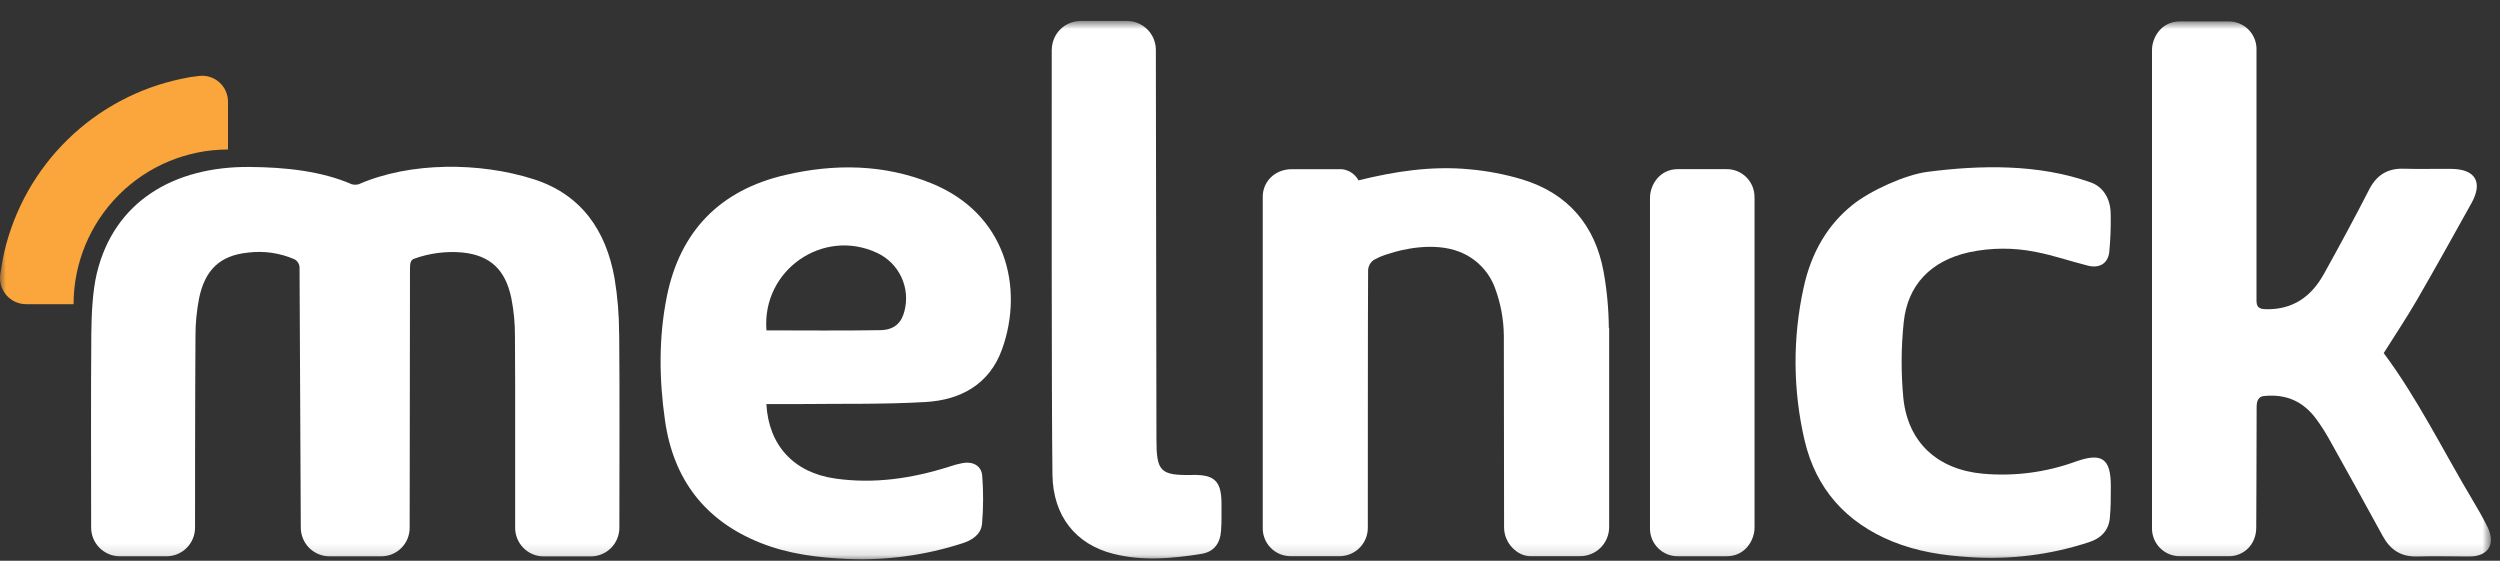 <svg width="214" height="48" viewBox="0 0 214 48" fill="none" xmlns="http://www.w3.org/2000/svg">
<rect x="0" y="0" width="214" height="48" fill="#333333" stroke="none"/>
<mask id="mask0_201_1873" style="mask-type:luminance" maskUnits="userSpaceOnUse" x="0" y="1" width="214" height="47">
<path d="M213.209 1.794H0V47.874H213.209V1.794Z" fill="white"/>
</mask>
<g mask="url(#mask0_201_1873)">
<path d="M6.297 26.048C6.298 22.536 7.691 19.168 10.17 16.683C12.648 14.198 16.01 12.801 19.516 12.797V8.706C19.517 8.394 19.452 8.085 19.325 7.8C19.199 7.514 19.013 7.259 18.781 7.051C18.549 6.842 18.275 6.685 17.978 6.59C17.681 6.495 17.367 6.464 17.058 6.499C16.54 6.55 16.027 6.633 15.52 6.75C11.853 7.52 8.48 9.32 5.796 11.941C3.113 14.561 1.231 17.893 0.371 21.547C0.205 22.254 0.16 22.703 0.03 23.433C-0.023 23.754 -0.006 24.084 0.082 24.398C0.169 24.712 0.323 25.004 0.535 25.252C0.746 25.5 1.009 25.699 1.305 25.835C1.601 25.971 1.923 26.04 2.248 26.038H6.297" fill="#FAA63D"/>
<path d="M65.601 34.587C65.797 38.124 67.945 40.456 71.487 40.962C74.805 41.439 78.04 40.962 81.212 39.959C81.612 39.82 82.021 39.71 82.436 39.631C83.3 39.488 84.016 39.882 84.079 40.734C84.184 42.096 84.179 43.464 84.064 44.825C83.981 45.752 83.212 46.246 82.356 46.515C79.2 47.533 75.889 47.984 72.577 47.849C70.005 47.736 67.472 47.425 65.066 46.457C60.309 44.554 57.627 40.987 56.921 35.969C56.42 32.458 56.375 28.895 57.079 25.391C58.213 19.761 61.653 16.27 67.221 14.978C71.425 14.003 75.634 14.04 79.69 15.675C86.142 18.271 87.656 24.646 85.781 29.883C84.707 32.892 82.241 34.234 79.244 34.412C75.671 34.622 72.081 34.545 68.496 34.587C67.554 34.587 66.61 34.587 65.609 34.587H65.601ZM65.609 28.28C68.894 28.28 72.118 28.317 75.356 28.262C76.58 28.24 77.181 27.61 77.424 26.617C77.675 25.648 77.581 24.622 77.156 23.716C76.731 22.81 76.003 22.081 75.098 21.657C70.469 19.467 65.193 23.121 65.609 28.28Z" fill="white"/>
<path d="M52.996 28.573C52.997 26.977 52.865 25.383 52.603 23.808C51.877 19.723 49.751 16.639 45.678 15.339C41.048 13.862 35.097 13.85 30.706 15.771C30.609 15.798 30.508 15.812 30.408 15.811C30.306 15.811 30.205 15.798 30.107 15.771C27.533 14.645 24.426 14.314 21.359 14.291C14.907 14.243 9.78 17.225 8.29 23.385C7.917 24.927 7.832 26.981 7.817 28.571C7.772 33.948 7.802 39.779 7.802 45.156C7.802 45.808 8.06 46.433 8.519 46.894C8.979 47.356 9.602 47.617 10.253 47.618H14.244C14.566 47.619 14.886 47.556 15.184 47.432C15.482 47.309 15.752 47.128 15.98 46.899C16.208 46.67 16.389 46.399 16.511 46.1C16.634 45.801 16.696 45.481 16.695 45.158C16.695 44.544 16.695 33.767 16.732 28.822C16.727 27.708 16.833 26.596 17.048 25.504C17.549 23.131 18.8 21.87 21.222 21.624C22.576 21.451 23.951 21.648 25.203 22.193C25.326 22.259 25.432 22.355 25.509 22.473C25.585 22.59 25.631 22.725 25.641 22.866C25.641 22.866 25.748 43.726 25.748 45.158C25.748 45.481 25.811 45.801 25.934 46.1C26.057 46.398 26.238 46.67 26.466 46.899C26.694 47.127 26.964 47.309 27.262 47.433C27.56 47.557 27.879 47.621 28.202 47.621H32.608C32.932 47.625 33.254 47.563 33.553 47.441C33.854 47.319 34.126 47.137 34.355 46.908C34.584 46.678 34.765 46.406 34.887 46.105C35.01 45.805 35.071 45.483 35.067 45.158C35.067 44.045 35.095 26.495 35.095 22.916C35.095 22.507 35.177 22.274 35.405 22.163C36.743 21.673 38.172 21.485 39.591 21.614C42.002 21.865 43.261 23.119 43.765 25.494C43.983 26.586 44.088 27.698 44.08 28.812C44.08 29.918 44.098 32.895 44.098 32.895V45.148C44.093 45.474 44.154 45.798 44.277 46.101C44.399 46.403 44.581 46.678 44.811 46.909C45.041 47.14 45.314 47.323 45.616 47.446C45.918 47.57 46.241 47.632 46.566 47.628H50.572C50.895 47.628 51.214 47.563 51.511 47.439C51.809 47.315 52.079 47.133 52.306 46.904C52.533 46.675 52.713 46.403 52.835 46.105C52.958 45.806 53.02 45.486 53.018 45.163C53.018 39.786 53.051 33.956 53.003 28.578" fill="white"/>
<path d="M178.973 15.615C179.927 15.956 180.679 16.884 180.676 18.374C180.698 19.447 180.656 20.521 180.551 21.589C180.433 22.562 179.702 22.986 178.726 22.74C177.238 22.366 175.776 21.857 174.274 21.569C172.383 21.183 170.433 21.192 168.546 21.596C165.318 22.314 163.288 24.355 162.957 27.595C162.734 29.734 162.722 31.89 162.922 34.031C163.3 37.875 165.857 40.203 169.755 40.551C172.436 40.788 175.136 40.435 177.667 39.515C179.92 38.708 180.696 39.247 180.686 41.639C180.686 42.54 180.686 43.443 180.603 44.336C180.503 45.426 179.825 46.091 178.798 46.417C175.525 47.491 172.077 47.924 168.641 47.694C166.357 47.551 164.117 47.22 161.989 46.349C158.013 44.724 155.446 41.835 154.477 37.712C153.47 33.407 153.441 28.931 154.392 24.613C155.056 21.556 156.483 19.227 158.548 17.559C160.083 16.322 163.085 14.956 164.988 14.71C169.494 14.128 174.502 14.015 178.971 15.618" fill="white"/>
<path d="M90.033 4.247C90.039 3.598 90.299 2.977 90.757 2.518C91.216 2.06 91.836 1.8 92.484 1.794H96.49C97.138 1.8 97.758 2.061 98.216 2.52C98.675 2.979 98.935 3.6 98.941 4.25C98.941 15.327 98.991 26.482 98.991 37.559C98.991 40.363 99.299 40.712 102.101 40.657C103.963 40.619 104.552 41.196 104.559 43.084C104.559 43.869 104.579 44.657 104.522 45.439C104.439 46.538 103.903 47.237 102.844 47.41C100.341 47.817 97.814 48.042 95.313 47.41C92.076 46.598 90.141 44.165 90.09 40.639C90.008 34.886 90.025 10.198 90.028 4.242" fill="white"/>
<path d="M150.184 16.927C150.194 16.604 150.138 16.282 150.019 15.981C149.901 15.68 149.722 15.407 149.494 15.178C149.267 14.948 148.994 14.768 148.695 14.648C148.395 14.528 148.074 14.471 147.751 14.479H143.625C142.03 14.479 141.239 15.869 141.239 16.93C141.239 17.682 141.239 44.491 141.239 45.166C141.228 45.489 141.284 45.811 141.402 46.112C141.521 46.413 141.7 46.687 141.928 46.916C142.156 47.145 142.428 47.325 142.728 47.446C143.028 47.566 143.349 47.623 143.672 47.614H147.806C149.401 47.614 150.189 46.224 150.189 45.163C150.189 44.411 150.189 17.602 150.189 16.927" fill="white"/>
<path d="M212.915 45.081C212.526 44.288 212.082 43.521 211.628 42.763C209.105 38.535 206.932 34.091 204.045 30.224C205.009 28.691 205.977 27.247 206.85 25.745C208.332 23.184 210.123 19.977 211.554 17.396C212.556 15.603 211.901 14.487 209.871 14.457C208.505 14.437 207.138 14.487 205.77 14.442C204.335 14.394 203.398 15.021 202.766 16.29C201.642 18.497 200.127 21.293 198.922 23.457C197.849 25.386 196.27 26.527 193.947 26.467C193.354 26.452 193.179 26.274 193.156 25.77V23.387C193.156 19.141 193.156 6.737 193.156 4.28C193.168 3.956 193.11 3.634 192.993 3.333C192.874 3.032 192.695 2.758 192.467 2.529C192.238 2.3 191.966 2.12 191.665 2C191.365 1.88 191.044 1.823 190.721 1.832H186.595C185 1.832 184.211 3.221 184.211 4.282V45.148C184.2 45.471 184.254 45.792 184.37 46.093C184.486 46.393 184.662 46.667 184.888 46.898C185.113 47.128 185.383 47.31 185.681 47.433C185.978 47.555 186.298 47.616 186.62 47.611H190.816C192.013 47.611 193.135 46.666 193.135 45.148C193.135 44.77 193.168 38.056 193.168 34.783C193.168 34.031 193.588 33.92 193.79 33.9C195.695 33.707 197.153 34.354 198.271 35.867C198.675 36.417 199.041 36.991 199.374 37.587C200.914 40.346 202.451 43.104 203.961 45.881C204.604 47.059 205.518 47.669 206.892 47.636C208.394 47.591 209.879 47.636 211.373 47.636C212.996 47.636 213.657 46.573 212.931 45.103" fill="white"/>
<path d="M137.715 28.079C137.704 26.461 137.554 24.847 137.267 23.254C136.546 19.309 134.223 16.533 130.257 15.345C128.804 14.913 127.312 14.628 125.803 14.494C122.548 14.178 119.326 14.682 116.289 15.44C116.146 15.174 115.94 14.948 115.69 14.781C115.439 14.614 115.151 14.511 114.851 14.482H110.595C109.055 14.482 108.092 15.62 108.092 16.819V45.148C108.081 45.466 108.134 45.783 108.248 46.08C108.362 46.377 108.534 46.648 108.754 46.877C108.974 47.106 109.238 47.289 109.53 47.415C109.821 47.54 110.135 47.606 110.453 47.609H114.731C115.368 47.591 115.972 47.322 116.413 46.861C116.854 46.4 117.095 45.784 117.085 45.146C117.085 45.146 117.085 25.135 117.11 23.202C117.105 23.013 117.148 22.826 117.236 22.659C117.324 22.491 117.453 22.349 117.611 22.246C118.005 22.022 118.425 21.847 118.863 21.727C120.017 21.336 122.756 20.691 124.946 21.561C125.631 21.829 126.253 22.238 126.77 22.761C127.288 23.284 127.69 23.91 127.951 24.599C128.453 25.925 128.716 27.331 128.729 28.749C128.729 29.888 128.749 45.138 128.749 45.138C128.749 46.535 129.916 47.609 130.983 47.609H135.239C135.566 47.611 135.89 47.549 136.192 47.425C136.495 47.302 136.771 47.12 137.003 46.891C137.236 46.661 137.421 46.387 137.548 46.086C137.674 45.784 137.741 45.461 137.743 45.133C137.743 45.133 137.743 28.649 137.743 28.079" fill="white"/>
</g>
</svg>
